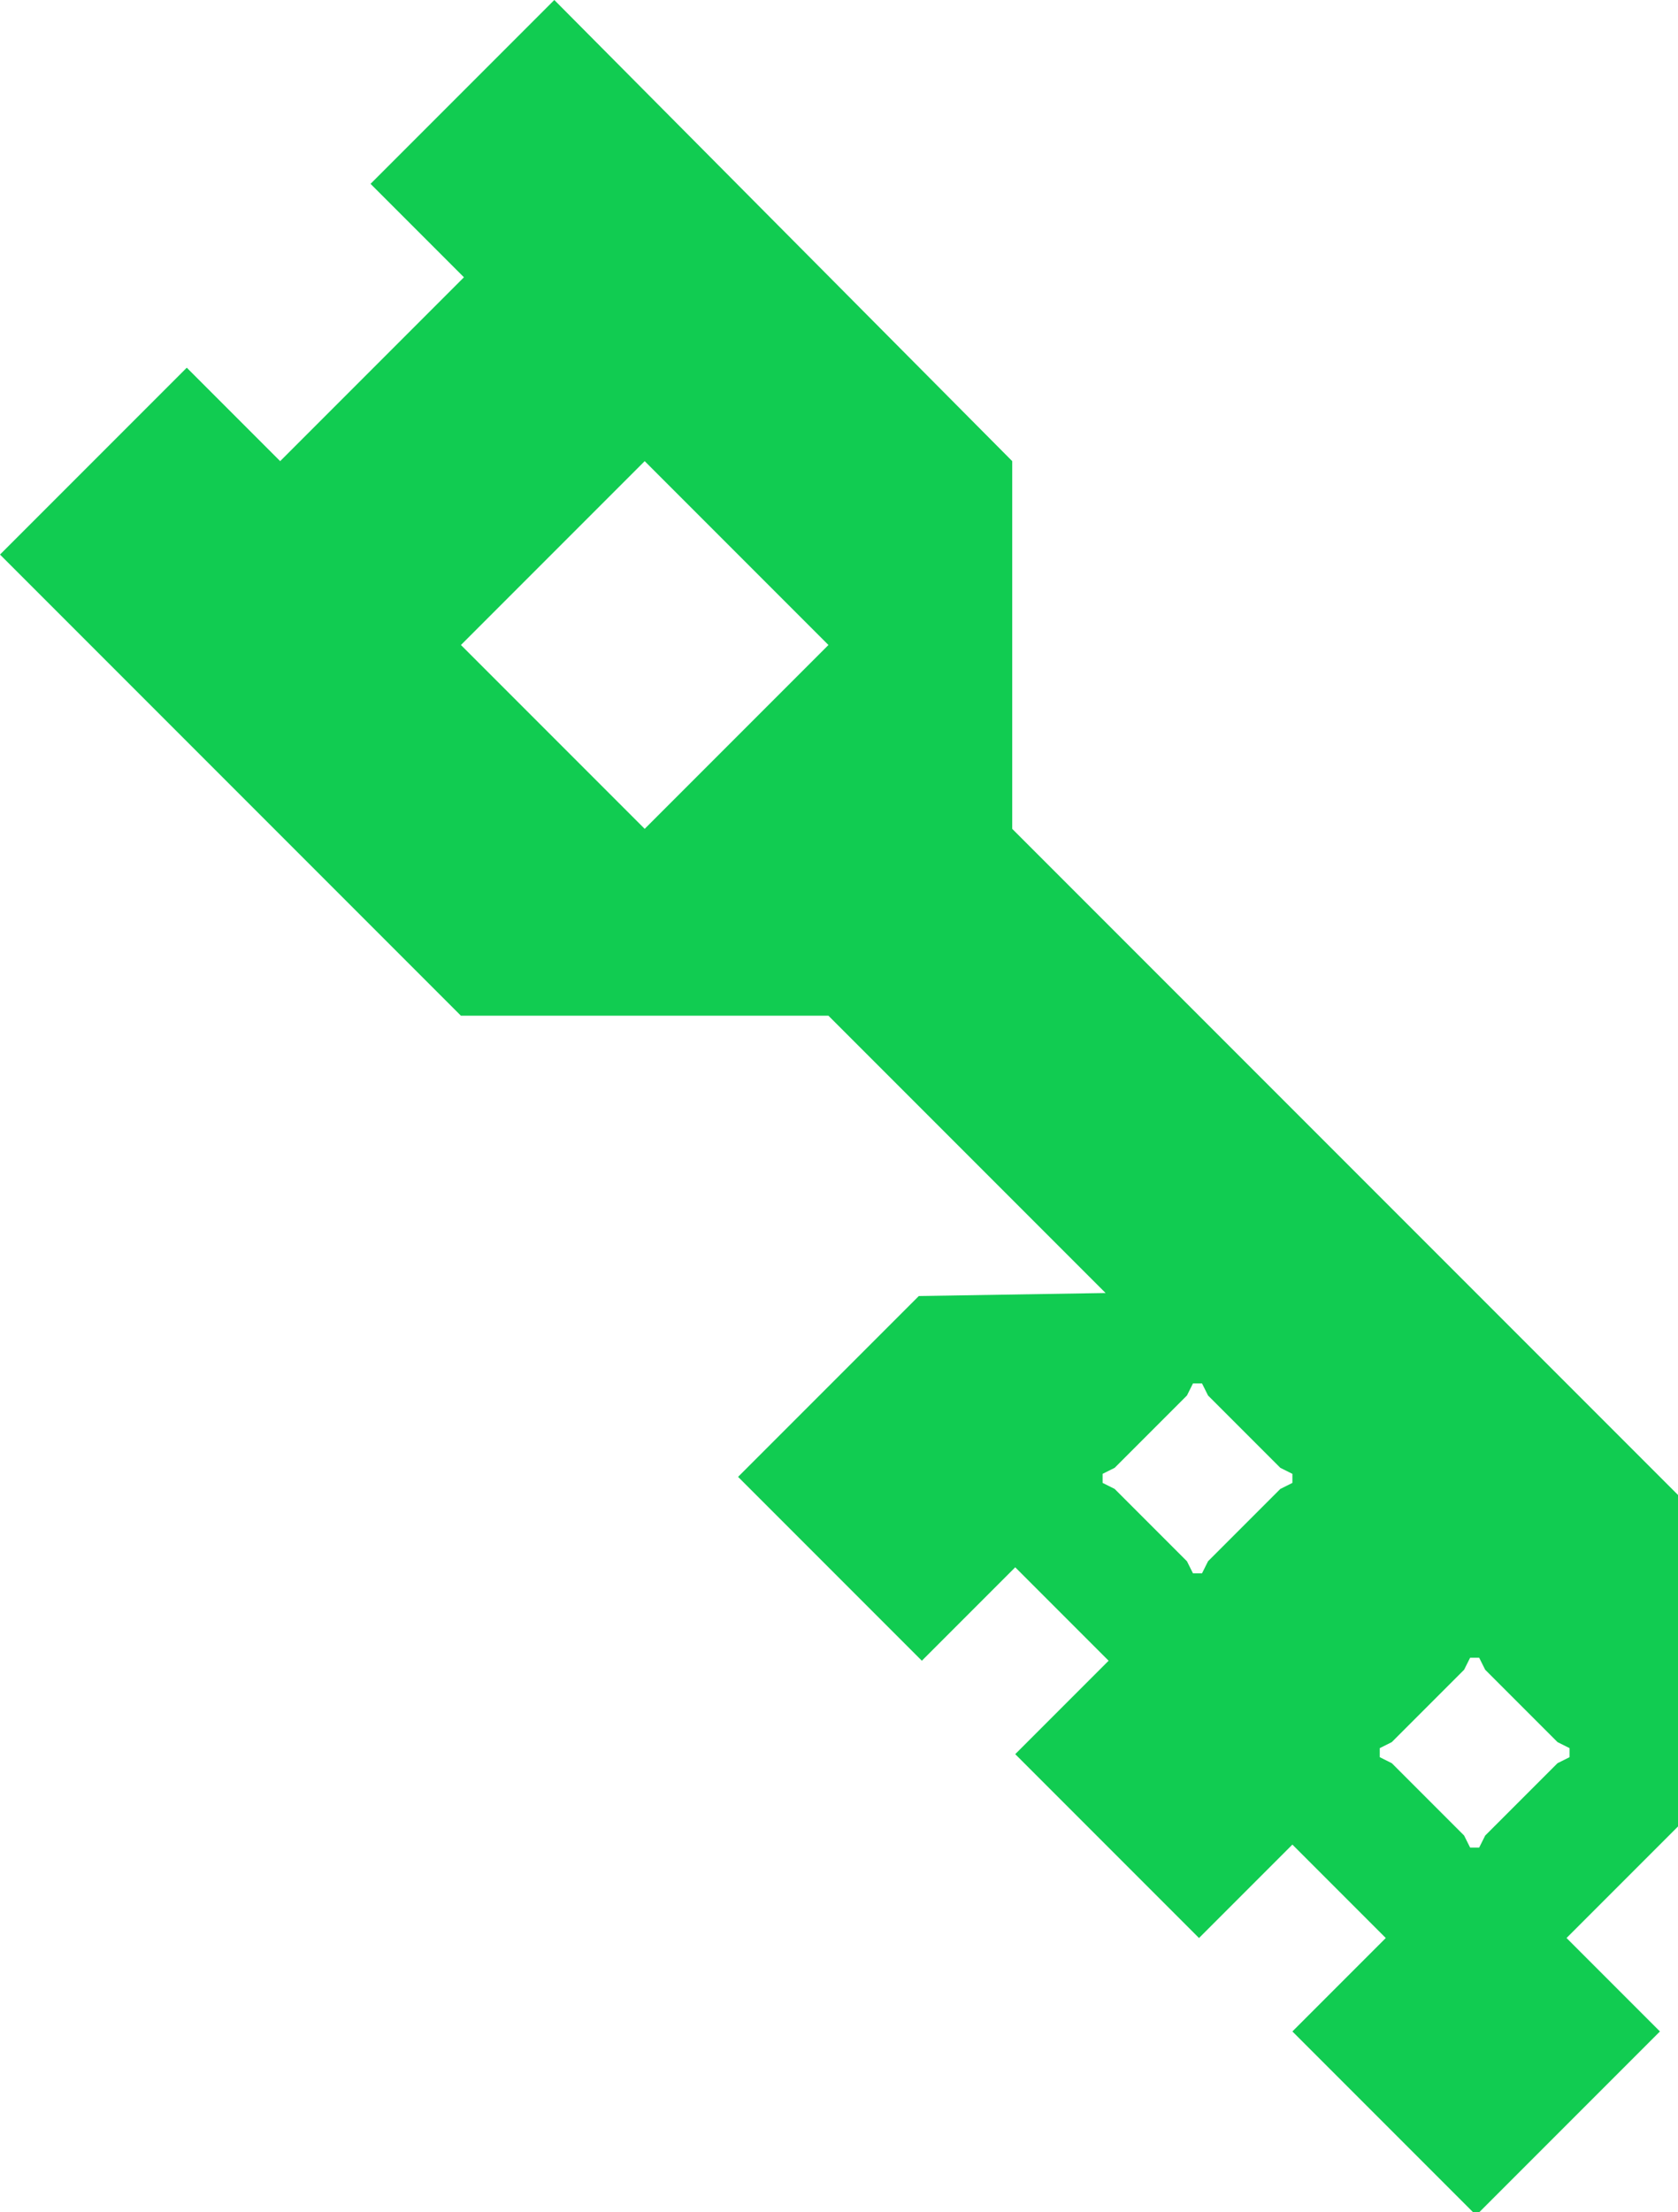 <?xml version="1.0" encoding="utf-8"?>
<!-- Generator: Adobe Illustrator 26.2.1, SVG Export Plug-In . SVG Version: 6.00 Build 0)  -->
<svg version="1.1" id="a" xmlns="http://www.w3.org/2000/svg" xmlns:xlink="http://www.w3.org/1999/xlink" x="0px" y="0px"
	 viewBox="0 0 55.7 73.4" style="enable-background:new 0 0 55.7 73.4;" xml:space="preserve">
<style type="text/css">
	.st0{fill:#11CC51;}
</style>
<path class="st0" d="M33.6,15.3L18.4,0l-6.1,6.1l3.1,3.1l-6.1,6.1l-3.1-3.1L0,18.4l15.3,15.3h12.2l9.2,9.2l-6.2,0.1L24.5,49l6.1,6.1
	l3.1-3.1l3.1,3.1l-3.1,3.1l6.1,6.1l3.1-3.1l3.1,3.1l-3.1,3.1l6.1,6.1l6.1-6.1L52,64.3l3.7-3.7V49.6L33.6,27.5L33.6,15.3L33.6,15.3
	L33.6,15.3z M21.4,27.5l-6.1-6.1l6.1-6.1l6.1,6.1L21.4,27.5L21.4,27.5L21.4,27.5z M45.8,58l0.4-0.2l2.4-2.4l0.2-0.4h0.3l0.2,0.4
	l2.4,2.4l0.4,0.2v0.3l-0.4,0.2l-2.4,2.4l-0.2,0.4h-0.3l-0.2-0.4l-2.4-2.4l-0.4-0.2V58L45.8,58L45.8,58z M39.4,46.3l0.2-0.4h0.3
	l0.2,0.4l2.4,2.4l0.4,0.2v0.3l-0.4,0.2l-2.4,2.4l-0.2,0.4h-0.3l-0.2-0.4l-2.4-2.4l-0.4-0.2v-0.3l0.4-0.2L39.4,46.3z"/>
</svg>
